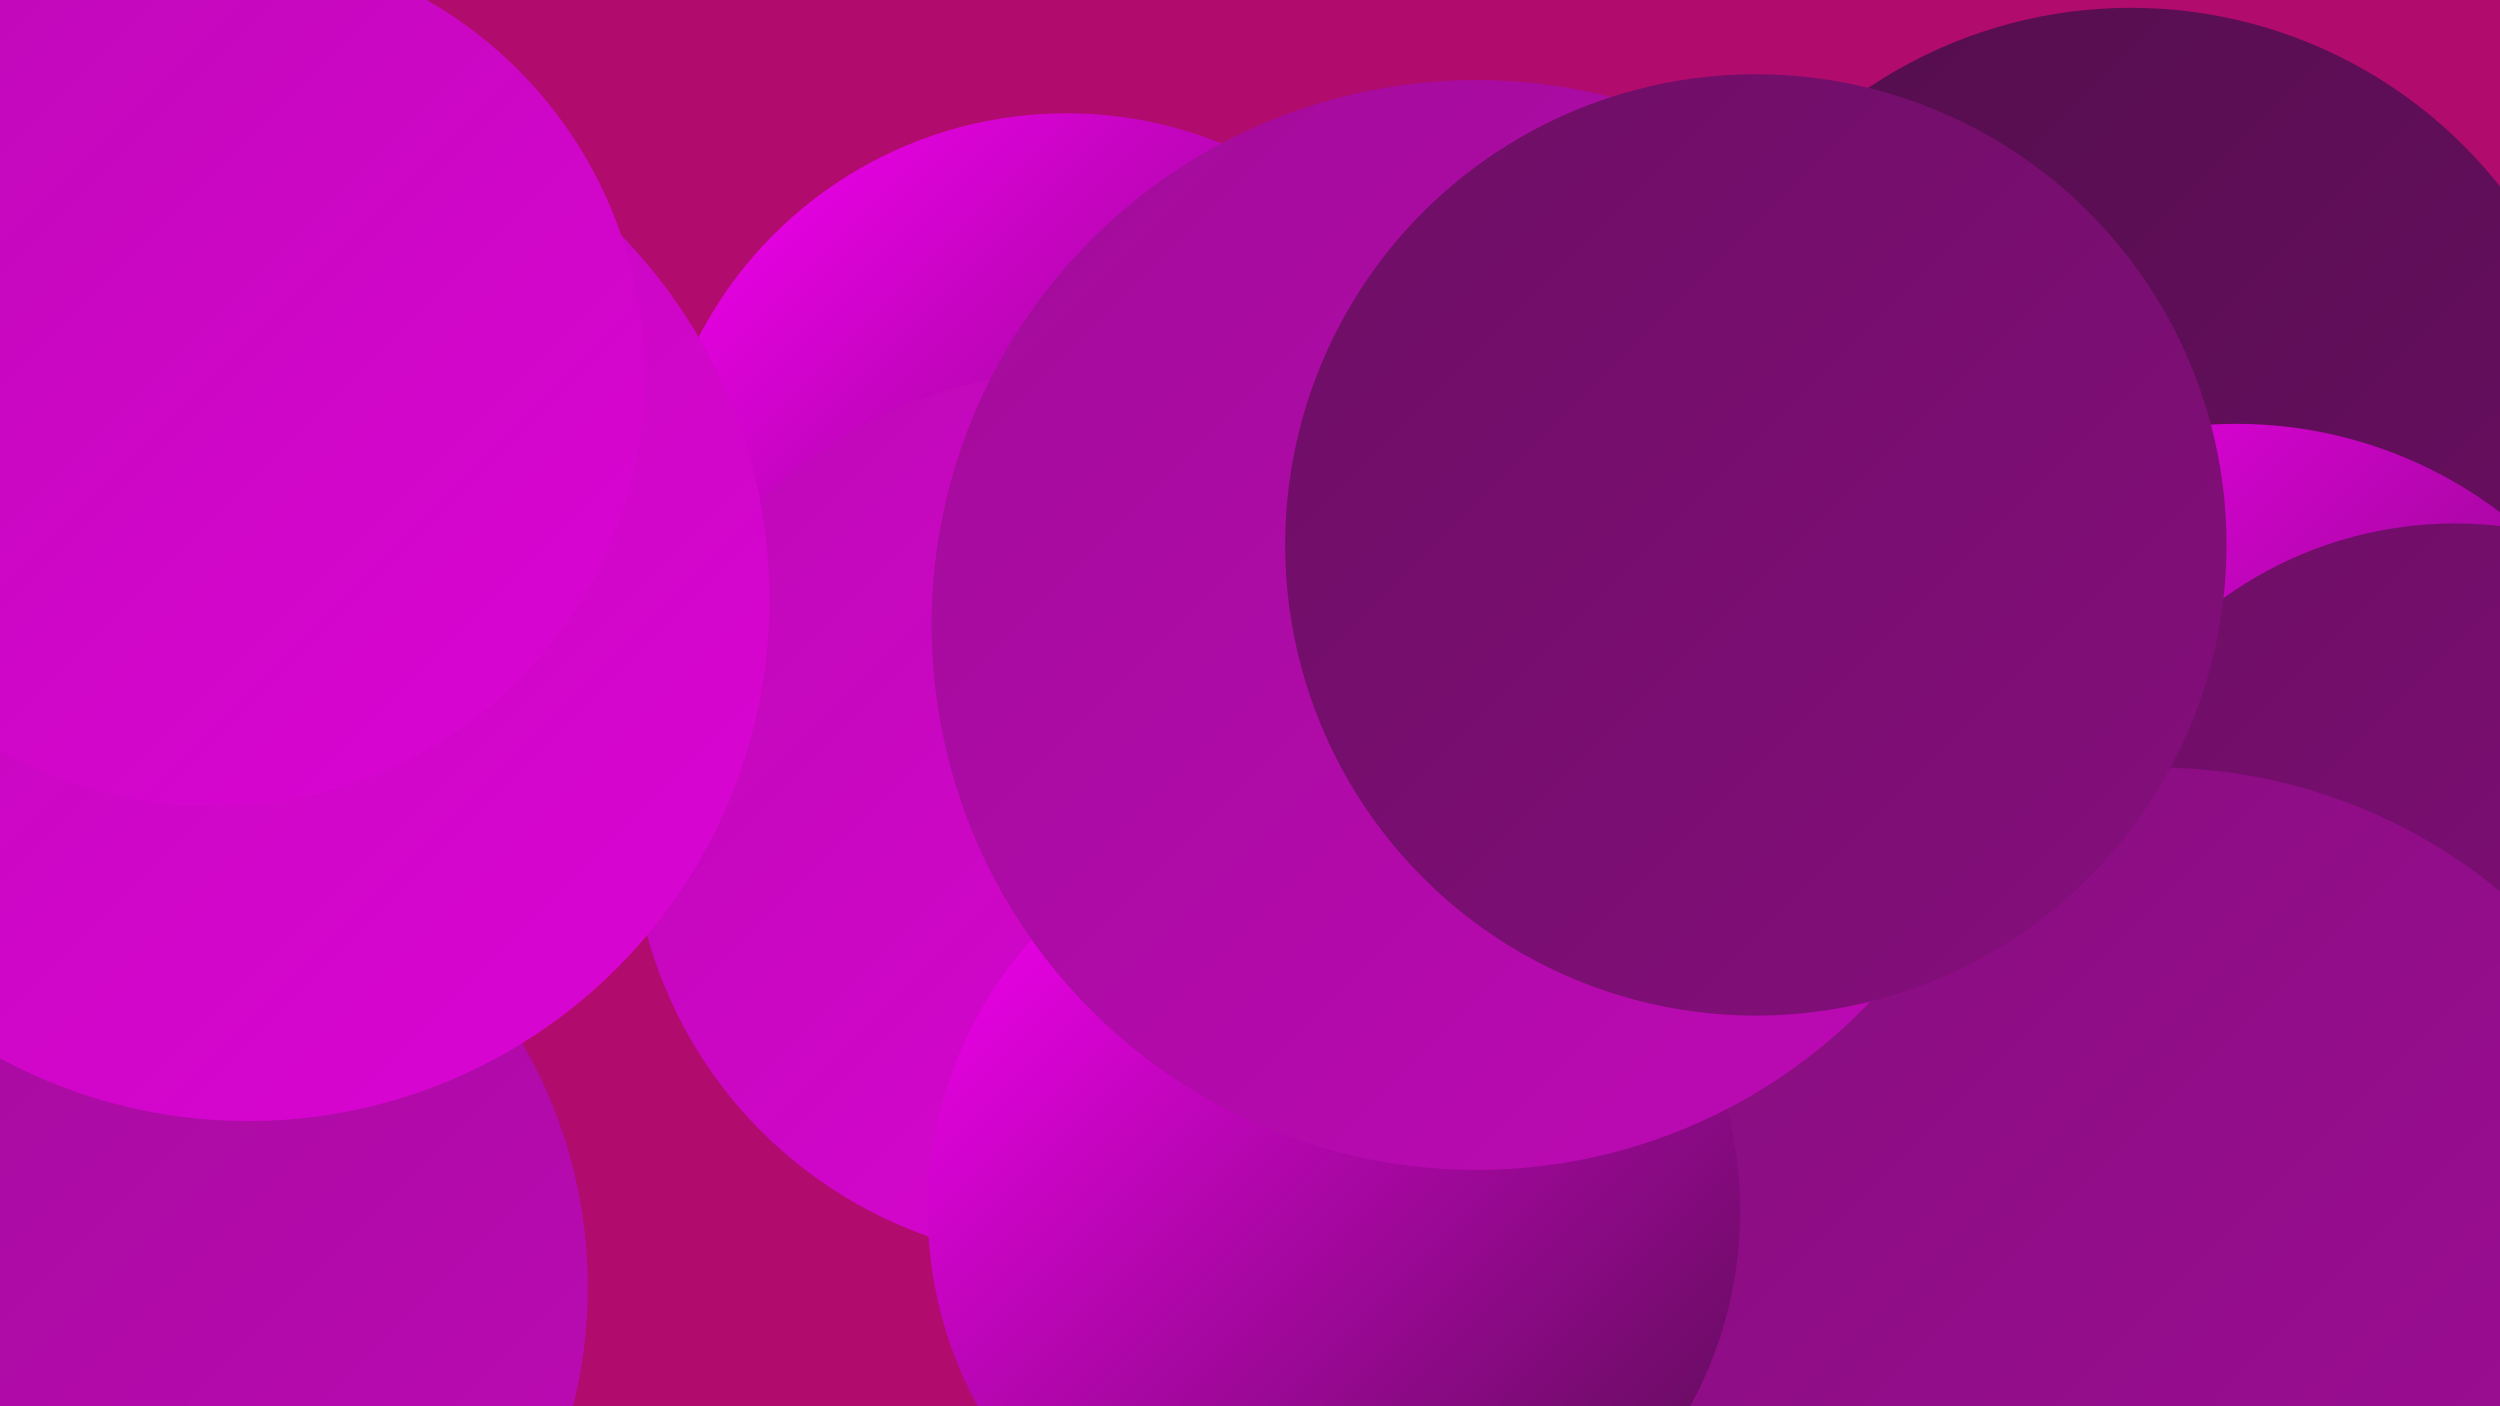 <?xml version="1.0" encoding="UTF-8"?><svg width="1280" height="720" xmlns="http://www.w3.org/2000/svg"><defs><linearGradient id="grad0" x1="0%" y1="0%" x2="100%" y2="100%"><stop offset="0%" style="stop-color:#530e4c;stop-opacity:1" /><stop offset="100%" style="stop-color:#6c0e64;stop-opacity:1" /></linearGradient><linearGradient id="grad1" x1="0%" y1="0%" x2="100%" y2="100%"><stop offset="0%" style="stop-color:#6c0e64;stop-opacity:1" /><stop offset="100%" style="stop-color:#860e7d;stop-opacity:1" /></linearGradient><linearGradient id="grad2" x1="0%" y1="0%" x2="100%" y2="100%"><stop offset="0%" style="stop-color:#860e7d;stop-opacity:1" /><stop offset="100%" style="stop-color:#a10c99;stop-opacity:1" /></linearGradient><linearGradient id="grad3" x1="0%" y1="0%" x2="100%" y2="100%"><stop offset="0%" style="stop-color:#a10c99;stop-opacity:1" /><stop offset="100%" style="stop-color:#be09b6;stop-opacity:1" /></linearGradient><linearGradient id="grad4" x1="0%" y1="0%" x2="100%" y2="100%"><stop offset="0%" style="stop-color:#be09b6;stop-opacity:1" /><stop offset="100%" style="stop-color:#dc04d5;stop-opacity:1" /></linearGradient><linearGradient id="grad5" x1="0%" y1="0%" x2="100%" y2="100%"><stop offset="0%" style="stop-color:#dc04d5;stop-opacity:1" /><stop offset="100%" style="stop-color:#fa00f6;stop-opacity:1" /></linearGradient><linearGradient id="grad6" x1="0%" y1="0%" x2="100%" y2="100%"><stop offset="0%" style="stop-color:#fa00f6;stop-opacity:1" /><stop offset="100%" style="stop-color:#530e4c;stop-opacity:1" /></linearGradient></defs><rect width="1280" height="720" fill="#b00b6d" /><circle cx="800" cy="471" r="210" fill="url(#grad0)" /><circle cx="827" cy="663" r="279" fill="url(#grad2)" /><circle cx="77" cy="368" r="198" fill="url(#grad2)" /><circle cx="546" cy="270" r="212" fill="url(#grad6)" /><circle cx="1033" cy="560" r="207" fill="url(#grad4)" /><circle cx="31" cy="207" r="279" fill="url(#grad5)" /><circle cx="898" cy="670" r="282" fill="url(#grad4)" /><circle cx="1091" cy="245" r="241" fill="url(#grad0)" /><circle cx="551" cy="418" r="228" fill="url(#grad4)" /><circle cx="1145" cy="441" r="224" fill="url(#grad6)" /><circle cx="52" cy="659" r="249" fill="url(#grad3)" /><circle cx="127" cy="307" r="267" fill="url(#grad4)" /><circle cx="797" cy="349" r="287" fill="url(#grad4)" /><circle cx="844" cy="409" r="243" fill="url(#grad4)" /><circle cx="109" cy="192" r="221" fill="url(#grad4)" /><circle cx="1257" cy="471" r="203" fill="url(#grad1)" /><circle cx="1104" cy="669" r="276" fill="url(#grad2)" /><circle cx="683" cy="620" r="208" fill="url(#grad6)" /><circle cx="756" cy="320" r="279" fill="url(#grad3)" /><circle cx="899" cy="279" r="241" fill="url(#grad1)" /></svg>